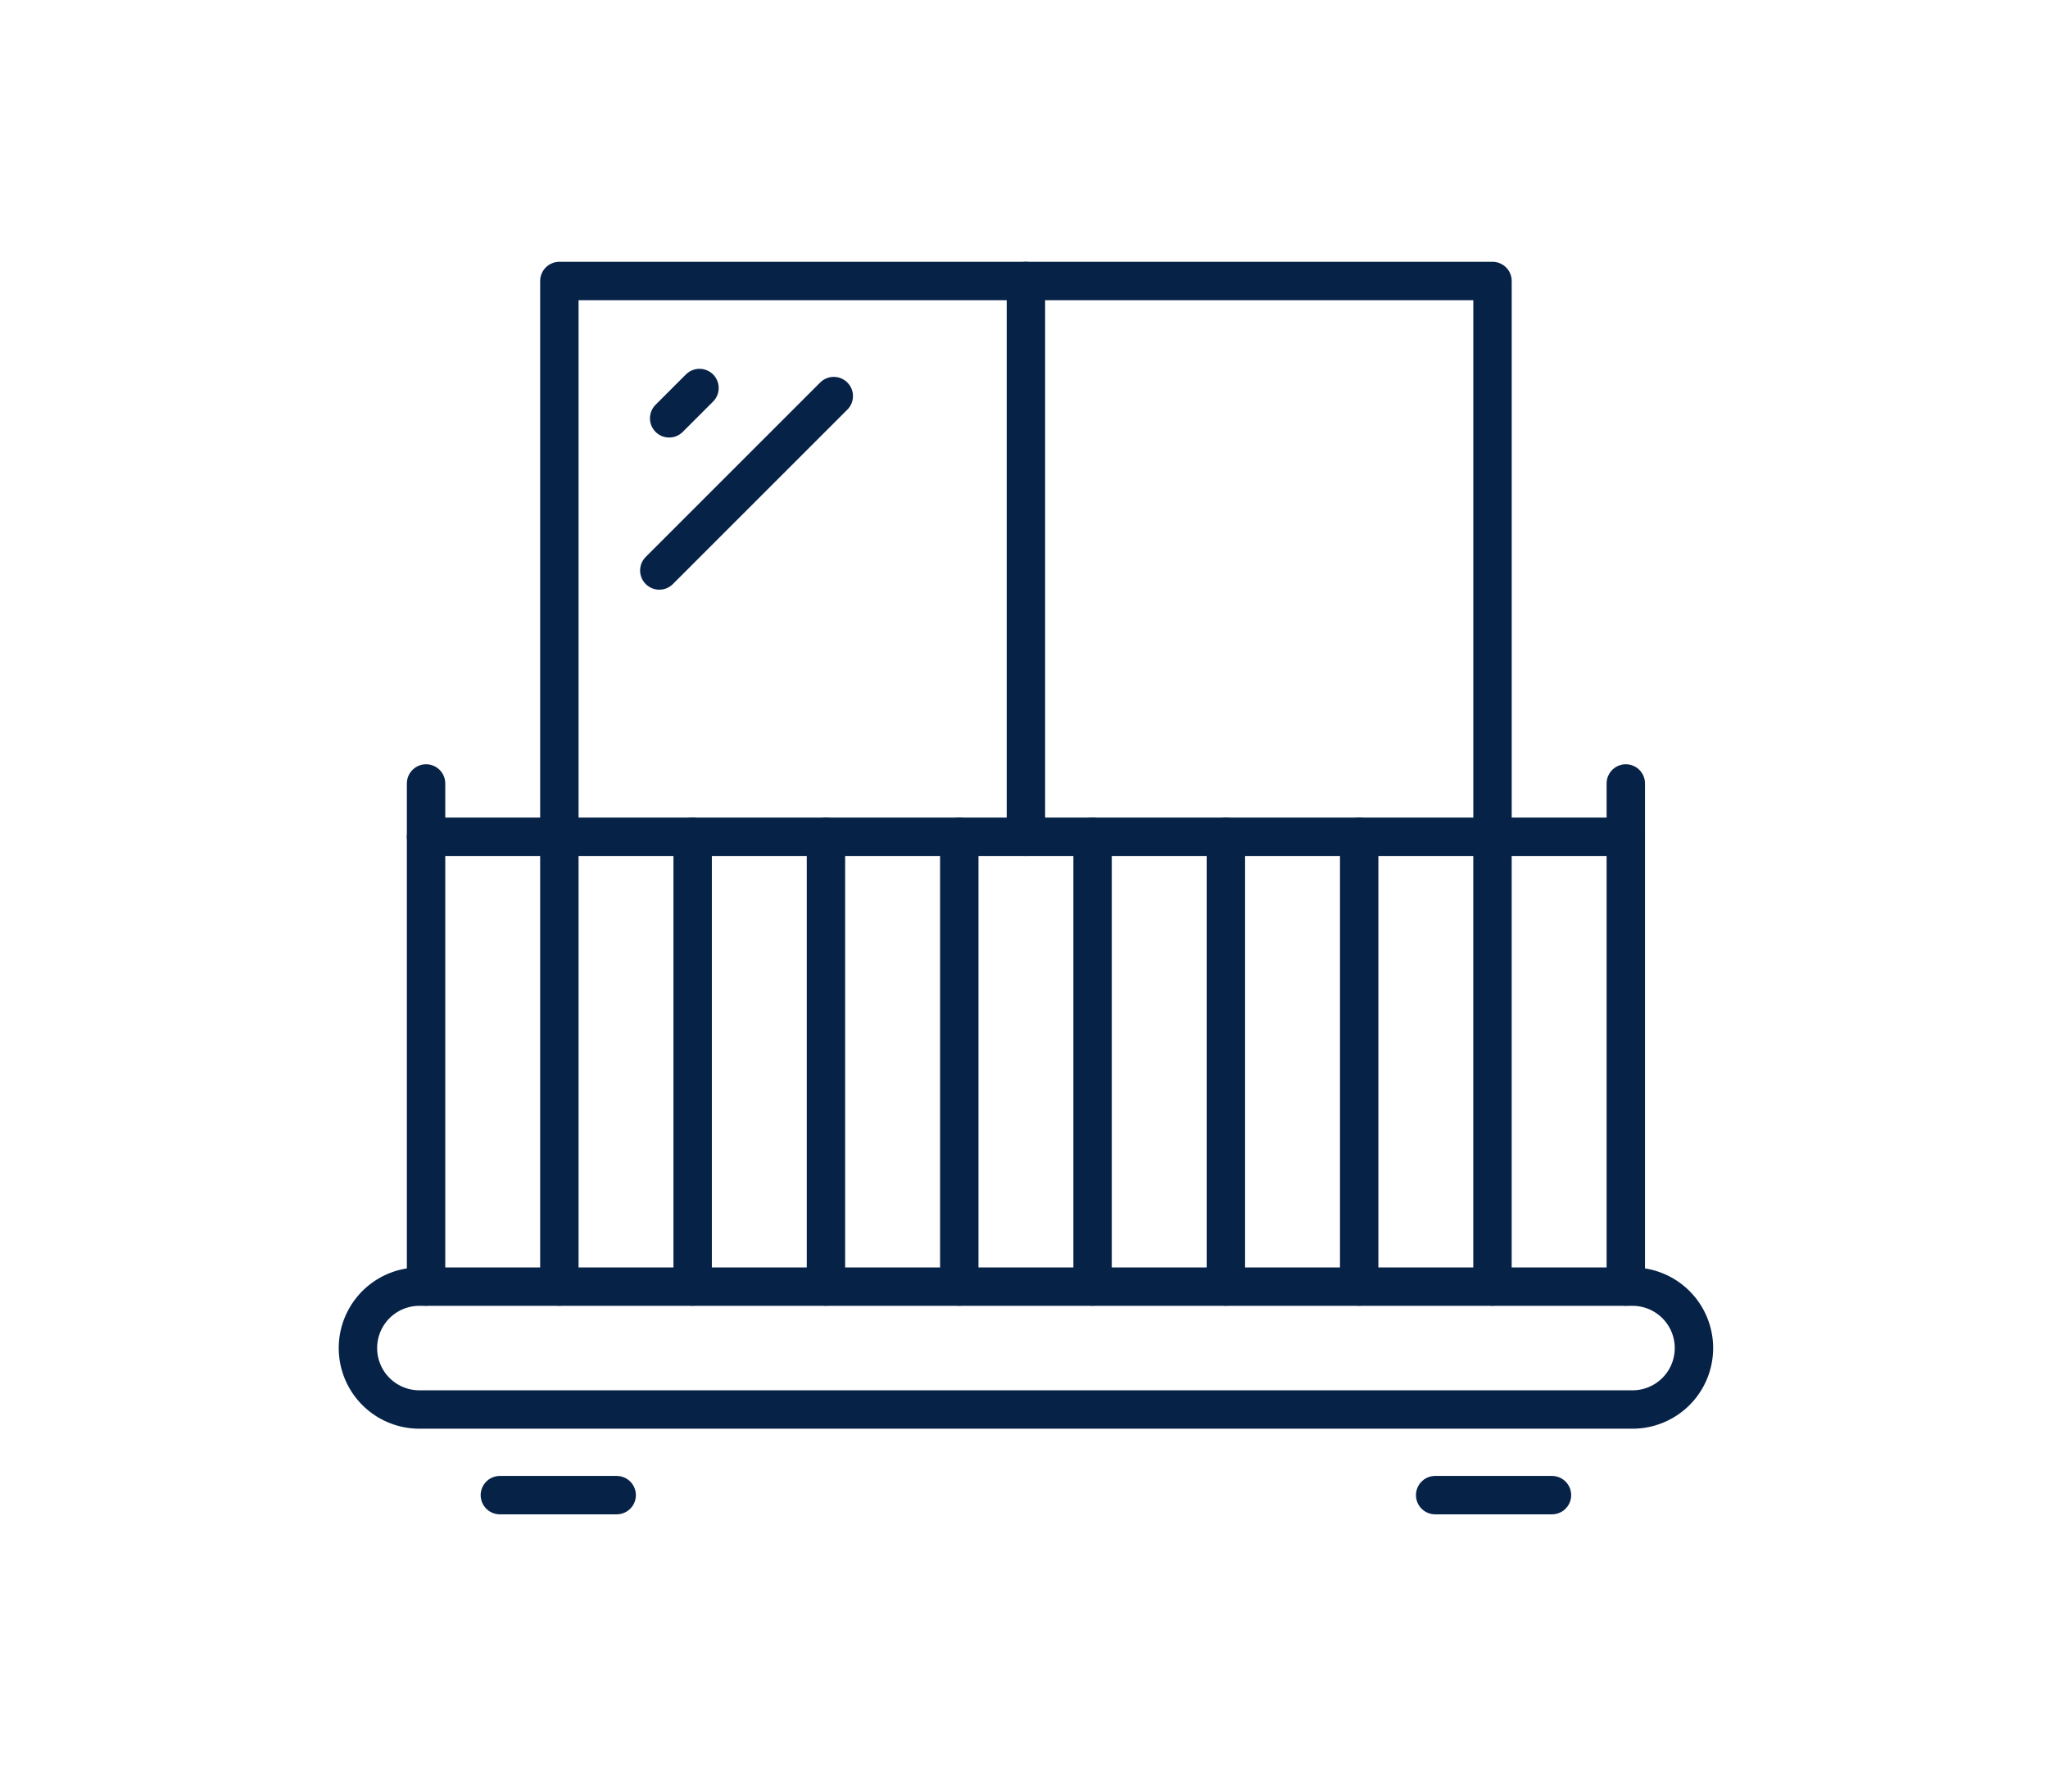 <?xml version="1.0"?>
<svg xmlns="http://www.w3.org/2000/svg" xmlns:xlink="http://www.w3.org/1999/xlink" width="80" height="70" viewBox="0 0 80 70">
  <defs>
    <clipPath id="clip-path">
      <rect id="Rectangle_158" data-name="Rectangle 158" width="80" height="70" transform="translate(274 1129)" fill="none" stroke="#707070" stroke-width="1"/>
    </clipPath>
    <clipPath id="clip-path-2">
      <rect id="Rectangle_125" data-name="Rectangle 125" width="54.15" height="49.396" fill="none" stroke="#072247" stroke-width="1.5"/>
    </clipPath>
  </defs>
  <g id="ic-facilities-003" transform="translate(-274 -1129)" clip-path="url(#clip-path)">
    <g id="Group_22467" data-name="Group 22467" transform="translate(287 1138.999)">
      <g id="Group_22464" data-name="Group 22464" transform="translate(0 0.001)">
        <g id="Group_22463" data-name="Group 22463" transform="translate(0 0)" clip-path="url(#clip-path-2)">
          <line id="Line_1" data-name="Line 1" y2="19.655" transform="translate(3.643 20.611)" fill="none" stroke="#072247" stroke-linecap="round" stroke-linejoin="round" stroke-width="1.5"/>
        </g>
      </g>
      <line id="Line_2" data-name="Line 2" y2="17.572" transform="translate(8.85 22.695)" fill="none" stroke="#072247" stroke-linecap="round" stroke-linejoin="round" stroke-width="1.5"/>
      <line id="Line_3" data-name="Line 3" y2="17.572" transform="translate(14.057 22.695)" fill="none" stroke="#072247" stroke-linecap="round" stroke-linejoin="round" stroke-width="1.5"/>
      <line id="Line_4" data-name="Line 4" y2="17.572" transform="translate(19.264 22.695)" fill="none" stroke="#072247" stroke-linecap="round" stroke-linejoin="round" stroke-width="1.5"/>
      <line id="Line_5" data-name="Line 5" y2="17.572" transform="translate(24.472 22.695)" fill="none" stroke="#072247" stroke-linecap="round" stroke-linejoin="round" stroke-width="1.5"/>
      <line id="Line_6" data-name="Line 6" y2="17.572" transform="translate(29.679 22.695)" fill="none" stroke="#072247" stroke-linecap="round" stroke-linejoin="round" stroke-width="1.5"/>
      <line id="Line_7" data-name="Line 7" y2="17.572" transform="translate(34.886 22.695)" fill="none" stroke="#072247" stroke-linecap="round" stroke-linejoin="round" stroke-width="1.5"/>
      <line id="Line_8" data-name="Line 8" y2="17.572" transform="translate(40.093 22.695)" fill="none" stroke="#072247" stroke-linecap="round" stroke-linejoin="round" stroke-width="1.5"/>
      <line id="Line_9" data-name="Line 9" y2="17.572" transform="translate(45.3 22.695)" fill="none" stroke="#072247" stroke-linecap="round" stroke-linejoin="round" stroke-width="1.5"/>
      <g id="Group_22466" data-name="Group 22466" transform="translate(0 0.001)">
        <g id="Group_22465" data-name="Group 22465" transform="translate(0 0)" clip-path="url(#clip-path-2)">
          <line id="Line_10" data-name="Line 10" y2="19.655" transform="translate(50.508 20.611)" fill="none" stroke="#072247" stroke-linecap="round" stroke-linejoin="round" stroke-width="1.5"/>
          <line id="Line_11" data-name="Line 11" x2="46.865" transform="translate(3.643 22.694)" fill="none" stroke="#072247" stroke-linecap="round" stroke-linejoin="round" stroke-width="1.5"/>
          <path id="Path_27791" data-name="Path 27791" d="M92.408,1758.333H45.02a2.4,2.4,0,1,1,0-4.8H92.408a2.4,2.4,0,1,1,0,4.8Z" transform="translate(-41.638 -1713.262)" fill="none" stroke="#072247" stroke-linecap="round" stroke-linejoin="round" stroke-width="1.5"/>
          <path id="Path_27792" data-name="Path 27792" d="M421.861,64.649V42.619H385.41V64.334" transform="translate(-376.56 -41.64)" fill="none" stroke="#072247" stroke-linecap="round" stroke-linejoin="round" stroke-width="1.5"/>
          <line id="Line_12" data-name="Line 12" y2="21.715" transform="translate(27.075 0.979)" fill="none" stroke="#072247" stroke-linecap="round" stroke-linejoin="round" stroke-width="1.5"/>
          <line id="Line_13" data-name="Line 13" x2="4.563" transform="translate(6.526 48.417)" fill="none" stroke="#072247" stroke-linecap="round" stroke-linejoin="round" stroke-width="1.5"/>
          <line id="Line_14" data-name="Line 14" x2="4.563" transform="translate(43.061 48.417)" fill="none" stroke="#072247" stroke-linecap="round" stroke-linejoin="round" stroke-width="1.5"/>
          <line id="Line_15" data-name="Line 15" y1="1.185" x2="1.185" transform="translate(13.139 5.16)" fill="none" stroke="#072247" stroke-linecap="round" stroke-linejoin="round" stroke-width="1.5"/>
          <line id="Line_16" data-name="Line 16" y1="6.815" x2="6.815" transform="translate(12.754 5.475)" fill="none" stroke="#072247" stroke-linecap="round" stroke-linejoin="round" stroke-width="1.5"/>
        </g>
      </g>
    </g>
  </g>
</svg>

